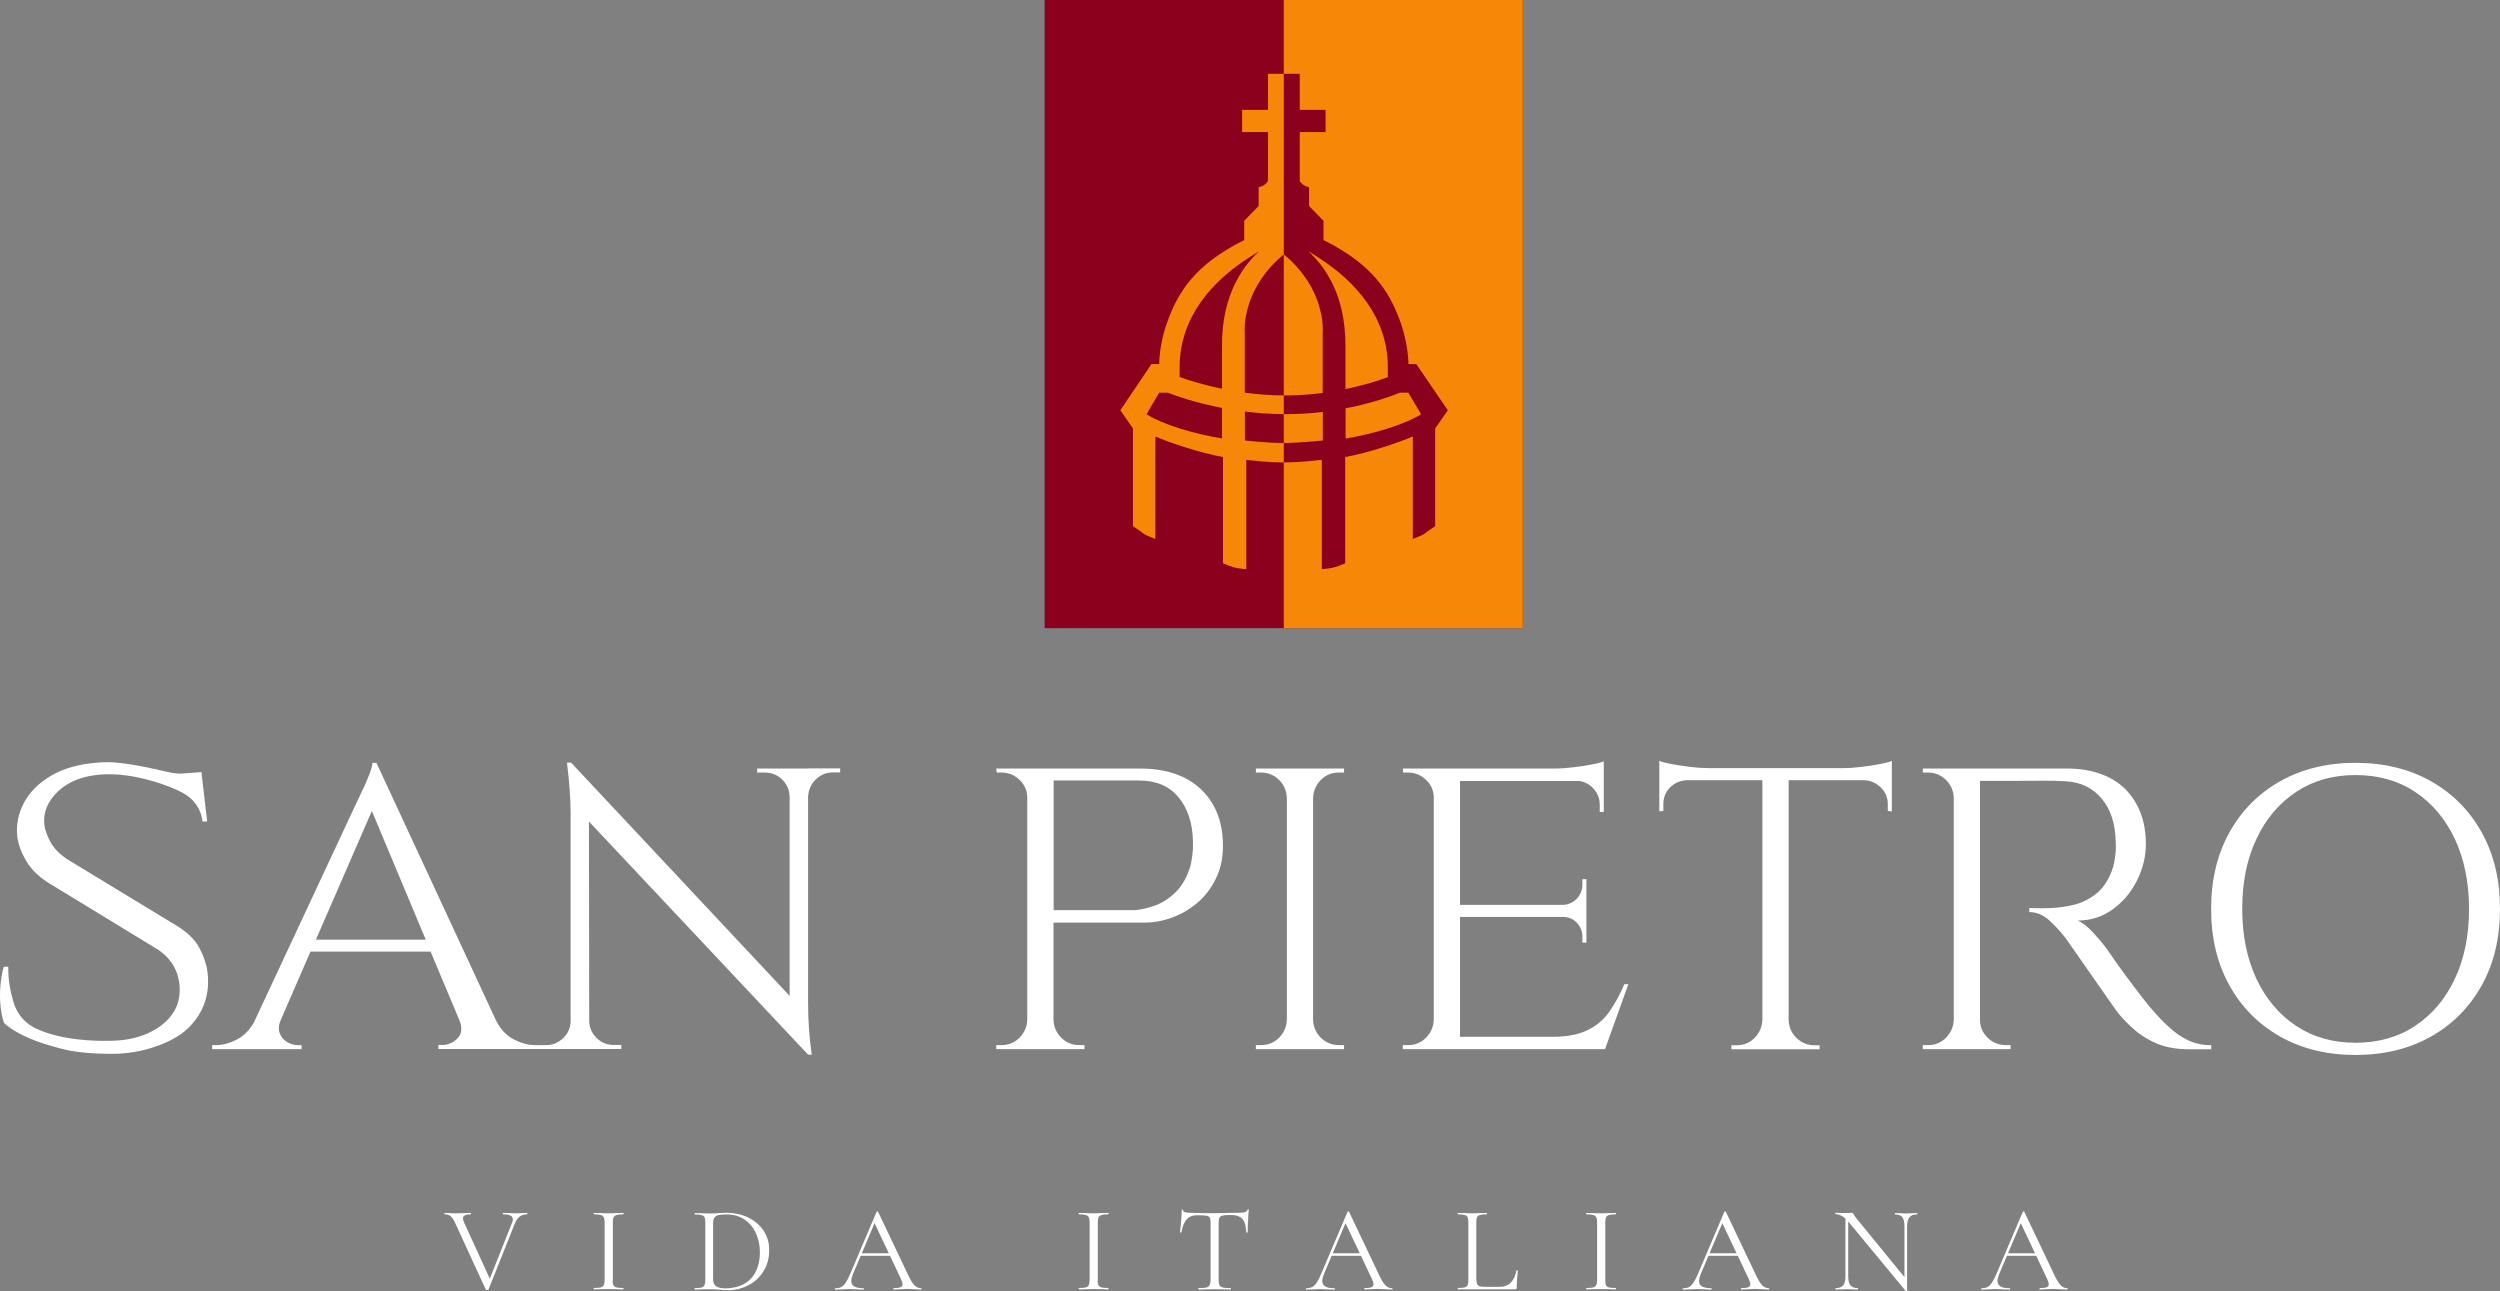 <svg width="393" height="203" viewBox="0 0 393 203" fill="none" xmlns="http://www.w3.org/2000/svg">
<rect x="0" y="0" width="393" height="203" fill="#808080" stroke="none"/>
<path d="M239.385 0H164.214V98.748H239.385V0Z" fill="#8B001C"/>
<path d="M239.385 98.748H201.81V0H239.385V98.748ZM222.639 57.234H221.416C221.373 55.795 221.111 53.092 219.91 49.974C218.338 45.94 215.849 41.601 208.055 37.742V34.711L205.784 32.378V29.413C205.784 29.413 204.845 29.326 204.321 28.454V20.757H208.382V17.268H204.321V11.6H199.322V17.268H195.261V20.757H199.322V28.454C198.819 29.326 197.859 29.413 197.859 29.413V32.378L195.588 34.711V37.742C187.794 41.601 185.305 45.94 183.733 49.974C182.51 53.092 182.248 55.795 182.226 57.234H181.004L176.113 64.495L178.1 67.351V82.723C180.414 84.183 179.039 83.704 181.615 84.729V68.616C183.624 69.488 188.514 71.189 192.248 71.843C192.248 75.833 192.248 84.467 192.248 88.544C193.361 89.024 194.147 89.373 195.916 89.46V72.3C197.029 72.344 198.623 72.693 201.854 72.693C205.085 72.671 206.679 72.344 207.793 72.3V89.46C209.539 89.373 210.347 89.024 211.461 88.544C211.461 84.445 211.461 75.833 211.461 71.843C215.194 71.189 220.063 69.488 222.093 68.616V84.729C224.669 83.704 223.294 84.183 225.608 82.723V67.351L227.595 64.495L222.639 57.234ZM207.552 40.685C212.967 44.218 218.163 49.799 218.163 57.714V59.284C216.744 59.807 214.43 60.57 211.504 61.159C211.504 58.651 211.504 56.319 211.504 54.334C211.504 50.214 210.653 46.965 209.386 44.436C209.015 43.694 208.6 43.018 208.186 42.386C208.098 42.255 208.011 42.146 207.924 42.015C207.203 41.034 206.439 40.206 205.675 39.486C206.286 39.857 206.897 40.249 207.552 40.685ZM198.317 43.782C199.169 42.517 200.304 41.23 201.81 39.988C203.317 41.23 204.452 42.517 205.304 43.782C205.435 43.956 205.544 44.152 205.653 44.327C206.33 45.395 206.81 46.441 207.138 47.401C207.203 47.553 207.247 47.728 207.29 47.881C207.487 48.491 207.618 49.08 207.727 49.603C207.902 50.519 207.945 51.26 207.945 51.762C207.945 51.892 207.945 52.023 207.945 52.111C207.945 52.307 207.924 52.416 207.924 52.416V61.769C206.09 62.009 204.103 62.162 202.007 62.162C199.78 62.162 197.64 61.987 195.675 61.726V52.438C195.675 52.438 195.654 52.328 195.654 52.132C195.654 52.045 195.654 51.914 195.654 51.783C195.654 51.282 195.697 50.541 195.872 49.625C195.959 49.102 196.112 48.513 196.309 47.902C196.352 47.75 196.418 47.597 196.461 47.423C196.811 46.463 197.269 45.417 197.946 44.348C198.077 44.13 198.186 43.956 198.317 43.782ZM196.047 40.685C196.702 40.249 197.335 39.857 197.924 39.508C197.16 40.206 196.374 41.056 195.675 42.037C195.588 42.168 195.501 42.277 195.413 42.408C194.977 43.04 194.584 43.716 194.213 44.457C192.946 46.987 192.095 50.214 192.095 54.356C192.095 56.319 192.095 58.651 192.095 61.115C189.191 60.505 186.855 59.785 185.436 59.262V57.736C185.436 49.799 190.632 44.218 196.047 40.685ZM180.283 65.149L180.24 65.105L182.226 61.726H183.558C184.999 62.293 188.034 63.339 192.095 64.124C192.095 65.716 192.095 67.329 192.095 68.921C187.663 68.201 182.816 66.741 180.283 65.149ZM201.81 69.641C199.278 69.641 195.697 69.248 195.697 69.248V64.691C197.662 64.931 199.78 65.105 202.029 65.105C204.125 65.105 206.112 64.975 207.945 64.757V69.248C207.924 69.248 204.343 69.619 201.81 69.641ZM223.338 65.149C220.805 66.741 215.958 68.201 211.526 68.943C211.526 67.373 211.526 65.781 211.526 64.19C215.631 63.405 218.665 62.293 220.084 61.726H221.394L223.381 65.105L223.338 65.149Z" fill="#F78707"/>
<path d="M31.362 149.049C30.685 147.741 29.485 146.563 27.76 145.517L10.817 135.226C9.486 134.397 8.547 133.459 7.979 132.435C7.412 131.41 7.084 130.494 6.975 129.687C6.757 127.769 7.455 126.003 9.093 124.433C10.73 122.863 13.001 121.969 15.905 121.751C21.079 121.38 26.799 123.582 28.677 124.607C30.554 125.632 31.602 127.158 31.842 129.164L32.563 129.121L31.821 122.71L31.755 122.143L31.668 121.38L28.305 121.62C28 121.598 27.672 121.555 27.323 121.533C26.384 121.446 22.389 120.268 18.241 119.876C17.258 119.789 16.297 119.81 15.446 119.876C12.433 120.094 9.944 120.792 7.979 121.969C6.014 123.146 4.595 124.585 3.722 126.286C2.848 127.987 2.521 129.731 2.717 131.475C2.848 132.696 3.329 133.983 4.115 135.335C4.901 136.686 6.167 137.907 7.892 138.954L24.419 149.027C25.511 149.66 26.362 150.466 27.017 151.404C27.651 152.341 28.044 153.432 28.196 154.653C28.48 157.16 27.672 159.231 25.751 160.867C23.83 162.502 21.057 163.548 17.52 163.614C9.682 163.788 5.992 161.869 5.25 161.477C3.525 160.518 2.565 159.035 2.106 157.487C1.604 155.764 1.277 154.086 1.298 151.949L0.578 151.992C0.316 152.93 0.141 153.977 0.054 155.11C-0.033 156.244 -0.012 157.291 0.098 158.294C0.207 159.297 0.381 160.125 0.622 160.779C0.622 160.779 1.495 161.826 4.464 163.156C6.036 163.854 7.892 164.399 9.551 164.835C11.429 165.336 14.005 165.663 17.695 165.663C22.236 165.663 27.17 163.984 29.594 161.608C32.017 159.231 33.021 156.31 32.628 152.843C32.475 151.644 32.061 150.357 31.362 149.049Z" fill="white"/>
<path d="M126.99 120.813H126.793H124.261H124.13H119.021V121.446C119.064 121.446 119.457 121.446 120.221 121.446C121.313 121.446 122.23 121.816 122.972 122.558C123.715 123.299 124.108 124.215 124.13 125.305V156.549L89.765 119.876H89.132C89.503 122.994 89.699 125.61 89.699 127.747V160.452C89.699 161.499 89.328 162.415 88.564 163.156C87.8 163.919 86.905 164.29 85.857 164.29C85.813 164.29 85.42 164.29 84.656 164.29H84.088C83.018 164.29 81.905 163.984 80.726 163.374C79.569 162.763 78.63 161.739 77.931 160.321L59.177 119.919H58.544C58.544 120.247 58.413 120.792 58.151 121.489C57.889 122.209 57.583 122.928 57.234 123.691C56.885 124.455 56.448 125.349 55.946 126.395L39.92 160.714C39.222 161.935 38.349 162.829 37.301 163.374C36.165 163.984 35.052 164.29 33.982 164.29H33.349V164.922H47.409V164.29H46.776C46.208 164.29 45.663 164.137 45.139 163.81C44.593 163.505 44.222 163.047 43.981 162.458C43.785 161.957 43.785 161.346 44.003 160.648L48.806 149.594H67.692L72.299 160.583C72.692 161.717 72.561 162.589 71.927 163.221C71.229 163.919 70.443 164.268 69.548 164.268H68.915V164.9H84.656H89.699H89.896H92.428H92.625H97.668V164.268C96.904 164.268 96.511 164.268 96.467 164.268C95.419 164.268 94.502 163.897 93.76 163.134C92.996 162.371 92.625 161.477 92.625 160.43L92.581 129.142L127.033 165.794H127.601C127.383 164.246 127.252 162.851 127.164 161.608C127.077 160.365 127.033 159.079 127.033 157.727V125.283C127.077 124.193 127.47 123.277 128.234 122.536C128.998 121.795 129.893 121.424 130.941 121.424H132.077V120.792H126.99V120.813ZM49.658 147.719L58.457 127.485L66.928 147.719H49.658Z" fill="white"/>
<path d="M206.221 120.813H202.487H202.291H197.422V121.446H198.252C199.343 121.446 200.282 121.838 201.068 122.601C201.854 123.386 202.247 124.324 202.291 125.414V160.321C202.247 161.412 201.832 162.349 201.068 163.134C200.282 163.919 199.343 164.29 198.252 164.29H197.422V164.922H202.291H202.487H206.221H206.417H211.286V164.29C211.242 164.29 210.98 164.29 210.456 164.29C209.365 164.29 208.426 163.897 207.64 163.134C206.854 162.349 206.461 161.412 206.417 160.321V125.414C206.461 124.324 206.876 123.386 207.64 122.601C208.426 121.816 209.343 121.446 210.456 121.446C210.958 121.446 211.242 121.446 211.286 121.446V120.813H206.417H206.221Z" fill="white"/>
<path d="M253.008 159.013C252.135 160.278 250.978 161.259 249.559 161.935C248.14 162.633 246.328 162.981 244.101 162.981H229.516V144.143H245.738C246.59 144.143 247.288 144.448 247.878 145.059C248.467 145.669 248.751 146.389 248.751 147.239V148.177H249.384V144.143V144.012V142.377V142.246V138.213H248.751V139.085C248.751 139.935 248.445 140.655 247.878 141.265C247.288 141.876 246.568 142.203 245.738 142.246H229.516V122.776H248.314C249.122 122.907 249.821 123.277 250.41 123.888C251.131 124.629 251.48 125.501 251.48 126.504V127.638H252.113V122.776V122.58V121.511V120.813V119.68C251.742 119.854 251.109 120.007 250.214 120.181C249.34 120.356 248.38 120.486 247.332 120.617C246.306 120.748 245.323 120.813 244.406 120.813H229.516H229.32H225.586H225.39H220.521L220.587 121.446H221.351C222.443 121.446 223.381 121.838 224.189 122.601C224.997 123.386 225.39 124.324 225.39 125.414V160.321C225.346 161.412 224.931 162.349 224.167 163.134C223.381 163.919 222.443 164.29 221.351 164.29H220.521V164.922H225.39H225.586H229.32H229.516H236.263H252.113H252.31L255.978 154.718H255.345C254.668 156.31 253.882 157.749 253.008 159.013Z" fill="white"/>
<path d="M292.635 120.552C291.609 120.683 290.626 120.748 289.709 120.748H268.553C267.68 120.748 266.698 120.683 265.65 120.552C264.602 120.421 263.641 120.268 262.768 120.116C261.894 119.941 261.261 119.789 260.846 119.614V120.748V121.446V122.449V122.645V127.551L261.48 127.485V126.417C261.48 125.37 261.829 124.476 262.549 123.779C263.27 123.059 264.143 122.689 265.191 122.645H277.046V160.343C277.003 161.433 276.588 162.371 275.824 163.156C275.038 163.941 274.099 164.312 273.007 164.312H272.178V164.944H277.046H277.243H280.976H281.173H286.041V164.312H285.212C284.12 164.312 283.181 163.919 282.395 163.156C281.609 162.371 281.216 161.433 281.173 160.343V122.645H293.028C294.032 122.689 294.906 123.059 295.648 123.779C296.39 124.498 296.761 125.37 296.761 126.417V127.485L297.394 127.551V122.645V122.449V121.446V120.748V119.614C297.023 119.789 296.39 119.941 295.495 120.116C294.622 120.29 293.661 120.443 292.635 120.552Z" fill="white"/>
<path d="M341.562 161.979C340.711 161.259 339.881 160.452 339.03 159.515C338.396 158.839 337.632 157.945 336.759 156.811C335.886 155.677 335.012 154.522 334.139 153.344C333.266 152.167 332.283 150.75 331.148 149.114C330.515 148.264 329.772 147.392 328.943 146.498C328.091 145.604 327.327 144.994 326.607 144.71C328.615 144.71 330.449 144.143 332.065 142.988C333.681 141.832 334.969 140.328 335.907 138.474C336.846 136.621 337.327 134.702 337.327 132.675C337.327 130.821 337.043 129.186 336.475 127.725C335.907 126.286 335.1 125.043 334.052 123.997C333.004 122.972 331.716 122.187 330.165 121.642C328.637 121.097 326.912 120.813 325.013 120.813H311.258H310.429H307.328H307.132H302.263V121.446H303.093C304.184 121.446 305.123 121.838 305.909 122.601C306.695 123.386 307.088 124.324 307.132 125.414V160.321C307.088 161.412 306.673 162.349 305.909 163.134C305.123 163.919 304.184 164.29 303.093 164.29H302.263V164.922H307.132H307.328H311.062H311.258H316.061V164.29H315.297C314.206 164.29 313.245 163.897 312.459 163.134C311.651 162.349 311.258 161.412 311.258 160.321V122.754C313.223 122.754 319.926 122.754 321.127 122.732C322.371 122.71 323.572 122.754 324.751 122.819C327.109 122.95 328.986 123.866 330.406 125.567C331.825 127.267 332.545 129.557 332.589 132.413C332.633 133.089 332.611 133.765 332.523 134.462C332.436 135.16 332.327 135.727 332.218 136.185C331.628 138.082 330.755 139.477 329.62 140.415C328.484 141.331 327.262 141.941 325.952 142.246C324.642 142.552 323.441 142.704 322.349 142.748C321.432 142.791 320.297 142.791 319.009 142.748V143.38C320.144 143.38 321.192 143.816 322.175 144.71C323.135 145.582 324.03 146.563 324.816 147.61C324.904 147.741 325.209 148.199 325.755 148.962C326.301 149.747 326.956 150.684 327.72 151.774C328.484 152.865 329.248 153.977 330.034 155.089C330.82 156.201 331.475 157.16 332.043 157.967C332.611 158.773 332.96 159.253 333.091 159.406C333.768 160.212 334.576 161.041 335.558 161.891C336.519 162.763 337.72 163.483 339.117 164.072C340.536 164.66 342.195 164.944 344.138 164.944H347.61V164.312C346.387 164.312 345.274 164.093 344.291 163.679C343.309 163.243 342.392 162.676 341.562 161.979Z" fill="white"/>
<path d="M390.118 130.843C388.197 127.398 385.533 124.716 382.127 122.798C378.721 120.879 374.77 119.919 370.272 119.919C365.818 119.919 361.888 120.879 358.461 122.798C355.055 124.716 352.391 127.398 350.47 130.843C348.549 134.288 347.588 138.3 347.588 142.879C347.588 147.457 348.549 151.469 350.47 154.914C352.391 158.359 355.055 161.041 358.461 162.96C361.867 164.878 365.796 165.838 370.272 165.838C374.77 165.838 378.721 164.878 382.127 162.96C385.533 161.041 388.197 158.359 390.118 154.914C392.039 151.469 393 147.457 393 142.879C393 138.3 392.039 134.288 390.118 130.843ZM385.883 153.911C384.398 157.073 382.302 159.515 379.638 161.281C376.975 163.047 373.831 163.919 370.272 163.919C366.735 163.919 363.635 163.047 360.971 161.281C358.308 159.515 356.212 157.051 354.727 153.911C353.243 150.75 352.478 147.087 352.478 142.879C352.478 138.671 353.221 135.008 354.727 131.846C356.212 128.685 358.308 126.243 360.971 124.476C363.635 122.71 366.735 121.838 370.272 121.838C373.853 121.838 376.975 122.71 379.638 124.476C382.302 126.243 384.398 128.706 385.883 131.846C387.367 135.008 388.131 138.671 388.131 142.879C388.131 147.065 387.389 150.75 385.883 153.911Z" fill="white"/>
<path d="M186.178 122.252C184.235 121.293 181.921 120.813 179.235 120.813H165.612H164.782H161.682H161.485H156.617L156.682 121.446H157.446C158.538 121.446 159.477 121.838 160.285 122.601C161.092 123.386 161.485 124.324 161.485 125.414V160.321C161.442 161.412 161.027 162.349 160.263 163.134C159.477 163.919 158.538 164.29 157.446 164.29H156.617V164.922H161.485H161.682H165.415H165.612H170.481V164.29H169.651C168.559 164.29 167.62 163.897 166.834 163.134C166.048 162.349 165.655 161.412 165.612 160.321V145.037H179.912C181.244 145.037 182.532 144.819 183.777 144.405C185.37 143.882 186.811 143.097 188.078 142.05C189.344 141.004 190.348 139.717 191.112 138.169C191.877 136.643 192.248 134.899 192.248 132.98C192.248 130.451 191.724 128.292 190.676 126.461C189.606 124.629 188.121 123.234 186.178 122.252ZM187.445 134.397C187.357 135.095 187.248 135.662 187.139 136.12C186.593 137.929 185.785 139.325 184.715 140.349C183.646 141.352 182.489 142.072 181.244 142.464C180.305 142.77 179.41 142.966 178.537 143.075H165.634V122.689H179.017C181.703 122.689 183.798 123.561 185.261 125.327C186.724 127.093 187.488 129.426 187.532 132.326C187.554 133.023 187.532 133.699 187.445 134.397Z" fill="white"/>
<path d="M82.909 190.781C82.909 190.868 82.887 190.89 82.844 190.89C82.407 190.89 82.036 190.999 81.709 191.239C81.381 191.479 81.119 191.871 80.901 192.416L76.796 202.708C76.774 202.751 76.709 202.795 76.578 202.795C76.469 202.795 76.403 202.773 76.359 202.708L71.556 192.264C71.338 191.762 71.098 191.413 70.858 191.195C70.617 190.999 70.29 190.89 69.919 190.89C69.875 190.89 69.853 190.846 69.853 190.781C69.853 190.694 69.875 190.672 69.919 190.672L70.661 190.694C71.032 190.716 71.316 190.737 71.534 190.737C72.037 190.737 72.582 190.716 73.172 190.694L73.98 190.672C74.023 190.672 74.045 190.716 74.045 190.781C74.045 190.868 74.023 190.89 73.98 190.89C73.172 190.89 72.779 191.108 72.779 191.544C72.779 191.719 72.844 191.915 72.954 192.176L77.124 201.29L76.534 202.184L80.464 192.285C80.573 192.046 80.617 191.828 80.617 191.675C80.617 191.413 80.486 191.195 80.246 191.086C80.005 190.955 79.612 190.89 79.11 190.89C79.067 190.89 79.045 190.846 79.045 190.781C79.045 190.694 79.067 190.672 79.11 190.672L79.94 190.694C80.377 190.716 80.77 190.737 81.141 190.737C81.403 190.737 81.709 190.716 82.058 190.694L82.866 190.672C82.887 190.65 82.909 190.694 82.909 190.781Z" fill="white"/>
<path d="M96.424 202.01C96.511 202.184 96.642 202.315 96.882 202.38C97.101 202.446 97.472 202.468 97.952 202.468C97.996 202.468 98.017 202.511 98.017 202.577C98.017 202.664 97.996 202.686 97.952 202.686C97.559 202.686 97.253 202.686 97.035 202.664L95.66 202.642L94.328 202.664C94.088 202.686 93.782 202.686 93.389 202.686C93.345 202.686 93.323 202.642 93.323 202.577C93.323 202.489 93.345 202.468 93.389 202.468C93.869 202.468 94.24 202.446 94.459 202.38C94.677 202.315 94.83 202.184 94.917 202.01C95.005 201.814 95.048 201.53 95.048 201.159V192.22C95.048 191.828 95.005 191.544 94.917 191.37C94.83 191.195 94.677 191.064 94.459 190.999C94.24 190.934 93.869 190.89 93.389 190.89C93.345 190.89 93.323 190.846 93.323 190.781C93.323 190.694 93.345 190.672 93.389 190.672L94.328 190.694C94.874 190.716 95.31 190.737 95.66 190.737C96.053 190.737 96.511 190.716 97.057 190.694L97.974 190.672C98.017 190.672 98.039 190.716 98.039 190.781C98.039 190.868 98.017 190.89 97.974 190.89C97.494 190.89 97.144 190.934 96.904 190.999C96.664 191.086 96.511 191.217 96.446 191.391C96.358 191.588 96.336 191.871 96.336 192.242V201.138C96.293 201.552 96.336 201.835 96.424 202.01Z" fill="white"/>
<path d="M113.082 202.729C112.907 202.708 112.667 202.708 112.405 202.686C112.121 202.664 111.816 202.664 111.488 202.664L110.178 202.686C109.938 202.708 109.633 202.708 109.218 202.708C109.196 202.708 109.174 202.664 109.174 202.599C109.174 202.511 109.196 202.49 109.218 202.49C109.698 202.49 110.069 202.468 110.288 202.402C110.506 202.337 110.659 202.206 110.746 202.032C110.833 201.835 110.877 201.552 110.877 201.181V192.242C110.877 191.849 110.833 191.566 110.768 191.391C110.681 191.217 110.55 191.086 110.309 191.021C110.091 190.955 109.72 190.912 109.24 190.912C109.218 190.912 109.196 190.868 109.196 190.803C109.196 190.716 109.218 190.694 109.24 190.694L110.2 190.716C110.746 190.737 111.183 190.759 111.488 190.759C111.969 190.759 112.471 190.737 112.929 190.694C113.497 190.672 113.89 190.65 114.108 190.65C115.44 190.65 116.641 190.912 117.667 191.413C118.693 191.937 119.501 192.634 120.069 193.506C120.636 194.4 120.92 195.382 120.92 196.494C120.92 197.736 120.636 198.848 120.047 199.808C119.457 200.767 118.671 201.508 117.667 202.032C116.663 202.555 115.571 202.817 114.392 202.817C113.999 202.795 113.584 202.773 113.082 202.729ZM116.925 201.857C117.733 201.421 118.344 200.789 118.78 199.938C119.217 199.088 119.457 198.085 119.457 196.908C119.457 195.796 119.239 194.771 118.824 193.855C118.409 192.94 117.798 192.22 117.012 191.697C116.226 191.173 115.309 190.912 114.283 190.912C113.737 190.912 113.3 190.934 112.995 190.999C112.689 191.064 112.471 191.195 112.318 191.391C112.187 191.588 112.1 191.871 112.1 192.264V200.941C112.1 201.334 112.143 201.639 112.274 201.857C112.383 202.075 112.58 202.25 112.886 202.359C113.191 202.468 113.606 202.533 114.174 202.533C115.222 202.49 116.139 202.293 116.925 201.857Z" fill="white"/>
<path d="M144.871 202.599C144.871 202.686 144.849 202.708 144.783 202.708C144.543 202.708 144.15 202.686 143.648 202.664C143.124 202.642 142.753 202.62 142.535 202.62C142.251 202.62 141.901 202.642 141.443 202.664C141.028 202.686 140.722 202.708 140.504 202.708C140.46 202.708 140.417 202.664 140.417 202.599C140.417 202.511 140.439 202.49 140.504 202.49C140.984 202.49 141.334 202.446 141.552 202.359C141.77 202.271 141.88 202.097 141.88 201.879C141.88 201.683 141.792 201.421 141.639 201.072L137.36 192.024L137.841 191.435L134.085 200.287C133.911 200.723 133.823 201.094 133.823 201.378C133.823 202.141 134.456 202.511 135.723 202.511C135.788 202.511 135.81 202.555 135.81 202.62C135.81 202.708 135.788 202.729 135.723 202.729C135.483 202.729 135.155 202.708 134.718 202.686C134.238 202.664 133.802 202.642 133.452 202.642C133.125 202.642 132.732 202.664 132.295 202.686C131.902 202.708 131.596 202.729 131.334 202.729C131.269 202.729 131.247 202.686 131.247 202.62C131.247 202.533 131.269 202.511 131.334 202.511C131.706 202.511 132.011 202.446 132.251 202.315C132.513 202.184 132.732 201.944 132.972 201.596C133.19 201.247 133.452 200.767 133.714 200.113L137.797 190.498C137.819 190.454 137.862 190.432 137.928 190.432C137.993 190.432 138.037 190.454 138.037 190.498L142.6 200.091C143.037 201.05 143.408 201.683 143.714 202.01C144.019 202.337 144.39 202.511 144.805 202.511C144.849 202.49 144.871 202.511 144.871 202.599ZM135.242 197.017H140.351L140.482 197.409H135.046L135.242 197.017Z" fill="white"/>
<path d="M172.664 202.01C172.751 202.184 172.882 202.315 173.122 202.38C173.341 202.446 173.712 202.468 174.192 202.468C174.236 202.468 174.258 202.511 174.258 202.577C174.258 202.664 174.236 202.686 174.192 202.686C173.799 202.686 173.493 202.686 173.275 202.664L171.9 202.642L170.568 202.664C170.328 202.686 170.022 202.686 169.629 202.686C169.585 202.686 169.563 202.642 169.563 202.577C169.563 202.489 169.585 202.468 169.629 202.468C170.109 202.468 170.48 202.446 170.699 202.38C170.917 202.315 171.07 202.184 171.157 202.01C171.245 201.814 171.288 201.53 171.288 201.159V192.22C171.288 191.828 171.245 191.544 171.157 191.37C171.07 191.195 170.917 191.064 170.699 190.999C170.48 190.934 170.109 190.89 169.629 190.89C169.585 190.89 169.563 190.846 169.563 190.781C169.563 190.694 169.585 190.672 169.629 190.672L170.568 190.694C171.114 190.716 171.55 190.737 171.9 190.737C172.293 190.737 172.751 190.716 173.297 190.694L174.214 190.672C174.258 190.672 174.279 190.716 174.279 190.781C174.279 190.868 174.258 190.89 174.214 190.89C173.734 190.89 173.384 190.934 173.144 190.999C172.904 191.086 172.751 191.217 172.686 191.391C172.598 191.588 172.576 191.871 172.576 192.242V201.138C172.533 201.552 172.576 201.835 172.664 202.01Z" fill="white"/>
<path d="M186.593 191.631C186.178 192.046 185.894 192.743 185.72 193.724C185.72 193.746 185.676 193.768 185.611 193.768C185.545 193.768 185.501 193.746 185.501 193.724C185.545 193.267 185.611 192.656 185.676 191.915C185.742 191.173 185.763 190.607 185.763 190.236C185.763 190.17 185.807 190.149 185.873 190.149C185.938 190.149 185.982 190.17 185.982 190.236C185.982 190.519 186.331 190.65 187.03 190.65C188.143 190.694 189.431 190.716 190.916 190.716C191.68 190.716 192.488 190.694 193.339 190.672L194.649 190.65C195.108 190.65 195.457 190.628 195.676 190.563C195.894 190.498 196.047 190.367 196.112 190.171C196.134 190.127 196.156 190.083 196.221 190.083C196.287 190.083 196.309 190.105 196.309 190.171C196.265 190.541 196.221 191.108 196.2 191.871C196.156 192.634 196.134 193.245 196.134 193.724C196.134 193.746 196.09 193.768 196.025 193.768C195.938 193.768 195.916 193.746 195.916 193.724C195.872 192.722 195.676 192.024 195.304 191.61C194.933 191.195 194.322 190.999 193.449 190.999C192.859 190.999 192.466 191.021 192.204 191.086C191.964 191.13 191.789 191.239 191.702 191.413C191.615 191.588 191.571 191.871 191.571 192.264V201.159C191.571 201.552 191.615 201.857 191.702 202.032C191.789 202.206 191.964 202.337 192.226 202.402C192.488 202.468 192.881 202.489 193.449 202.489C193.492 202.489 193.514 202.533 193.514 202.599C193.514 202.686 193.492 202.708 193.449 202.708C193.034 202.708 192.684 202.708 192.422 202.686L190.916 202.664L189.475 202.686C189.213 202.708 188.864 202.708 188.405 202.708C188.383 202.708 188.362 202.664 188.362 202.599C188.362 202.511 188.383 202.489 188.405 202.489C188.951 202.489 189.366 202.468 189.628 202.402C189.89 202.337 190.065 202.206 190.152 202.032C190.239 201.835 190.305 201.552 190.305 201.181V192.242C190.305 191.849 190.261 191.566 190.174 191.413C190.086 191.261 189.912 191.152 189.672 191.108C189.431 191.064 189.017 191.043 188.405 191.043C187.597 190.999 186.986 191.217 186.593 191.631Z" fill="white"/>
<path d="M218.906 202.599C218.906 202.686 218.884 202.708 218.818 202.708C218.578 202.708 218.185 202.686 217.683 202.664C217.159 202.642 216.788 202.62 216.57 202.62C216.286 202.62 215.936 202.642 215.478 202.664C215.063 202.686 214.757 202.708 214.539 202.708C214.495 202.708 214.452 202.664 214.452 202.599C214.452 202.511 214.474 202.49 214.539 202.49C215.019 202.49 215.369 202.446 215.587 202.359C215.805 202.271 215.915 202.097 215.915 201.879C215.915 201.683 215.827 201.421 215.674 201.072L211.395 192.024L211.875 191.435L208.12 200.287C207.946 200.723 207.858 201.094 207.858 201.378C207.858 202.141 208.491 202.511 209.758 202.511C209.823 202.511 209.845 202.555 209.845 202.62C209.845 202.708 209.823 202.729 209.758 202.729C209.518 202.729 209.19 202.708 208.753 202.686C208.273 202.664 207.836 202.642 207.487 202.642C207.16 202.642 206.767 202.664 206.33 202.686C205.937 202.708 205.631 202.729 205.369 202.729C205.304 202.729 205.282 202.686 205.282 202.62C205.282 202.533 205.304 202.511 205.369 202.511C205.74 202.511 206.046 202.446 206.286 202.315C206.548 202.184 206.767 201.944 207.007 201.596C207.225 201.247 207.487 200.767 207.749 200.113L211.832 190.498C211.854 190.454 211.897 190.432 211.963 190.432C212.028 190.432 212.072 190.454 212.072 190.498L216.635 200.091C217.072 201.05 217.443 201.683 217.749 202.01C218.054 202.337 218.425 202.511 218.84 202.511C218.862 202.49 218.906 202.511 218.906 202.599ZM209.256 197.017H214.364L214.495 197.409H209.059L209.256 197.017Z" fill="white"/>
<path d="M232.223 201.879C232.311 202.053 232.442 202.162 232.638 202.206C232.835 202.271 233.184 202.293 233.643 202.293H235.739C236.481 202.293 237.048 202.075 237.507 201.617C237.944 201.159 238.227 200.549 238.38 199.742C238.38 199.699 238.424 199.677 238.489 199.699C238.555 199.699 238.599 199.72 238.599 199.764C238.489 200.832 238.424 201.705 238.424 202.402C238.424 202.511 238.402 202.577 238.358 202.62C238.315 202.664 238.249 202.686 238.118 202.686H229.189C229.167 202.686 229.145 202.642 229.145 202.577C229.145 202.489 229.167 202.468 229.189 202.468C229.669 202.468 230.04 202.446 230.258 202.38C230.477 202.315 230.63 202.184 230.717 202.01C230.804 201.814 230.826 201.53 230.826 201.159V192.22C230.826 191.828 230.782 191.544 230.717 191.37C230.63 191.195 230.499 191.064 230.258 190.999C230.04 190.934 229.669 190.89 229.189 190.89C229.167 190.89 229.145 190.846 229.145 190.781C229.145 190.694 229.167 190.672 229.189 190.672L230.127 190.694C230.673 190.716 231.11 190.737 231.437 190.737C231.809 190.737 232.245 190.716 232.791 190.694L233.708 190.672C233.752 190.672 233.774 190.716 233.774 190.781C233.774 190.868 233.752 190.89 233.708 190.89C233.228 190.89 232.878 190.934 232.638 190.999C232.398 191.064 232.245 191.195 232.18 191.391C232.092 191.588 232.071 191.871 232.071 192.242V201.072C232.114 201.443 232.136 201.726 232.223 201.879Z" fill="white"/>
<path d="M252.441 202.01C252.528 202.184 252.659 202.315 252.899 202.38C253.117 202.446 253.489 202.468 253.969 202.468C254.013 202.468 254.034 202.511 254.034 202.577C254.034 202.664 254.013 202.686 253.969 202.686C253.576 202.686 253.27 202.686 253.052 202.664L251.676 202.642L250.345 202.664C250.104 202.686 249.799 202.686 249.406 202.686C249.362 202.686 249.34 202.642 249.34 202.577C249.34 202.489 249.362 202.468 249.406 202.468C249.886 202.468 250.257 202.446 250.476 202.38C250.694 202.315 250.847 202.184 250.934 202.01C251.021 201.814 251.065 201.53 251.065 201.159V192.22C251.065 191.828 251.021 191.544 250.934 191.37C250.847 191.195 250.694 191.064 250.476 190.999C250.257 190.934 249.886 190.89 249.406 190.89C249.362 190.89 249.34 190.846 249.34 190.781C249.34 190.694 249.362 190.672 249.406 190.672L250.345 190.694C250.89 190.716 251.327 190.737 251.676 190.737C252.069 190.737 252.528 190.716 253.074 190.694L253.991 190.672C254.034 190.672 254.056 190.716 254.056 190.781C254.056 190.868 254.034 190.89 253.991 190.89C253.51 190.89 253.161 190.934 252.921 190.999C252.681 191.086 252.528 191.217 252.462 191.391C252.375 191.588 252.353 191.871 252.353 192.242V201.138C252.331 201.552 252.375 201.835 252.441 202.01Z" fill="white"/>
<path d="M278.138 202.599C278.138 202.686 278.116 202.708 278.05 202.708C277.81 202.708 277.417 202.686 276.915 202.664C276.391 202.642 276.02 202.62 275.802 202.62C275.518 202.62 275.169 202.642 274.71 202.664C274.295 202.686 273.99 202.708 273.771 202.708C273.728 202.708 273.684 202.664 273.684 202.599C273.684 202.511 273.706 202.49 273.771 202.49C274.252 202.49 274.601 202.446 274.819 202.359C275.038 202.271 275.147 202.097 275.147 201.879C275.147 201.683 275.059 201.421 274.907 201.072L270.627 192.024L271.108 191.435L267.352 200.287C267.178 200.723 267.09 201.094 267.09 201.378C267.09 202.141 267.724 202.511 268.99 202.511C269.055 202.511 269.077 202.555 269.077 202.62C269.077 202.708 269.055 202.729 268.99 202.729C268.75 202.729 268.422 202.708 267.986 202.686C267.505 202.664 267.069 202.642 266.719 202.642C266.392 202.642 265.999 202.664 265.562 202.686C265.169 202.708 264.863 202.729 264.601 202.729C264.536 202.729 264.514 202.686 264.514 202.62C264.514 202.533 264.536 202.511 264.601 202.511C264.973 202.511 265.278 202.446 265.518 202.315C265.78 202.184 265.999 201.944 266.239 201.596C266.457 201.247 266.719 200.767 266.981 200.113L271.064 190.498C271.086 190.454 271.129 190.432 271.195 190.432C271.26 190.432 271.304 190.454 271.304 190.498L275.867 200.091C276.304 201.05 276.675 201.683 276.981 202.01C277.286 202.337 277.657 202.511 278.072 202.511C278.116 202.49 278.138 202.511 278.138 202.599ZM268.488 197.017H273.597L273.728 197.409H268.291L268.488 197.017Z" fill="white"/>
<path d="M299.73 202.991C299.665 203.013 299.621 202.991 299.599 202.969L290.713 192.22C290.299 191.719 289.927 191.37 289.578 191.173C289.229 190.977 288.901 190.868 288.574 190.868C288.53 190.868 288.508 190.825 288.508 190.759C288.508 190.672 288.53 190.65 288.574 190.65L289.294 190.672C289.447 190.694 289.665 190.694 289.927 190.694C290.211 190.694 290.451 190.694 290.626 190.672C290.801 190.65 290.954 190.65 291.041 190.65C291.128 190.65 291.216 190.672 291.259 190.716C291.325 190.759 291.39 190.846 291.456 190.999C291.609 191.239 291.761 191.457 291.936 191.653L299.665 201.116L299.818 202.926C299.818 202.969 299.796 202.991 299.73 202.991ZM290.102 191.108L290.539 191.152V200.614C290.539 201.29 290.648 201.77 290.888 202.053C291.128 202.337 291.499 202.49 292.045 202.49C292.089 202.49 292.111 202.533 292.111 202.599C292.111 202.686 292.089 202.708 292.045 202.708C291.718 202.708 291.478 202.708 291.303 202.686L290.342 202.664L289.36 202.686C289.185 202.708 288.923 202.708 288.574 202.708C288.552 202.708 288.53 202.664 288.53 202.599C288.53 202.511 288.552 202.49 288.574 202.49C289.12 202.49 289.513 202.337 289.753 202.053C289.993 201.77 290.102 201.29 290.102 200.614V191.108ZM299.818 202.947L299.381 202.359V192.787C299.381 192.111 299.272 191.631 299.054 191.348C298.835 191.043 298.442 190.912 297.918 190.912C297.896 190.912 297.875 190.868 297.875 190.803C297.875 190.716 297.896 190.694 297.918 190.694L298.661 190.716C299.054 190.737 299.359 190.759 299.599 190.759C299.839 190.759 300.145 190.737 300.56 190.716L301.346 190.694C301.39 190.694 301.411 190.737 301.411 190.803C301.411 190.89 301.39 190.912 301.346 190.912C300.8 190.912 300.407 191.064 300.167 191.348C299.927 191.653 299.796 192.133 299.796 192.787V202.947H299.818Z" fill="white"/>
<path d="M325.057 202.599C325.057 202.686 325.035 202.708 324.969 202.708C324.729 202.708 324.336 202.686 323.834 202.664C323.31 202.642 322.939 202.62 322.72 202.62C322.437 202.62 322.087 202.642 321.629 202.664C321.214 202.686 320.908 202.708 320.69 202.708C320.646 202.708 320.603 202.664 320.603 202.599C320.603 202.511 320.624 202.49 320.69 202.49C321.17 202.49 321.52 202.446 321.738 202.359C321.956 202.271 322.065 202.097 322.065 201.879C322.065 201.683 321.978 201.421 321.825 201.072L317.546 192.024L318.026 191.435L314.271 200.287C314.096 200.723 314.009 201.094 314.009 201.378C314.009 202.141 314.642 202.511 315.909 202.511C315.974 202.511 315.996 202.555 315.996 202.62C315.996 202.708 315.974 202.729 315.909 202.729C315.668 202.729 315.341 202.708 314.904 202.686C314.424 202.664 313.987 202.642 313.638 202.642C313.31 202.642 312.917 202.664 312.481 202.686C312.088 202.708 311.782 202.729 311.52 202.729C311.455 202.729 311.433 202.686 311.433 202.62C311.433 202.533 311.455 202.511 311.52 202.511C311.891 202.511 312.197 202.446 312.437 202.315C312.699 202.184 312.917 201.944 313.158 201.596C313.376 201.247 313.638 200.767 313.9 200.113L317.983 190.498C318.005 190.454 318.048 190.432 318.114 190.432C318.179 190.432 318.223 190.454 318.223 190.498L322.786 200.091C323.223 201.05 323.594 201.683 323.899 202.01C324.205 202.337 324.576 202.511 324.991 202.511C325.035 202.49 325.057 202.511 325.057 202.599ZM315.406 197.017H320.515L320.646 197.409H315.21L315.406 197.017Z" fill="white"/>
</svg>
